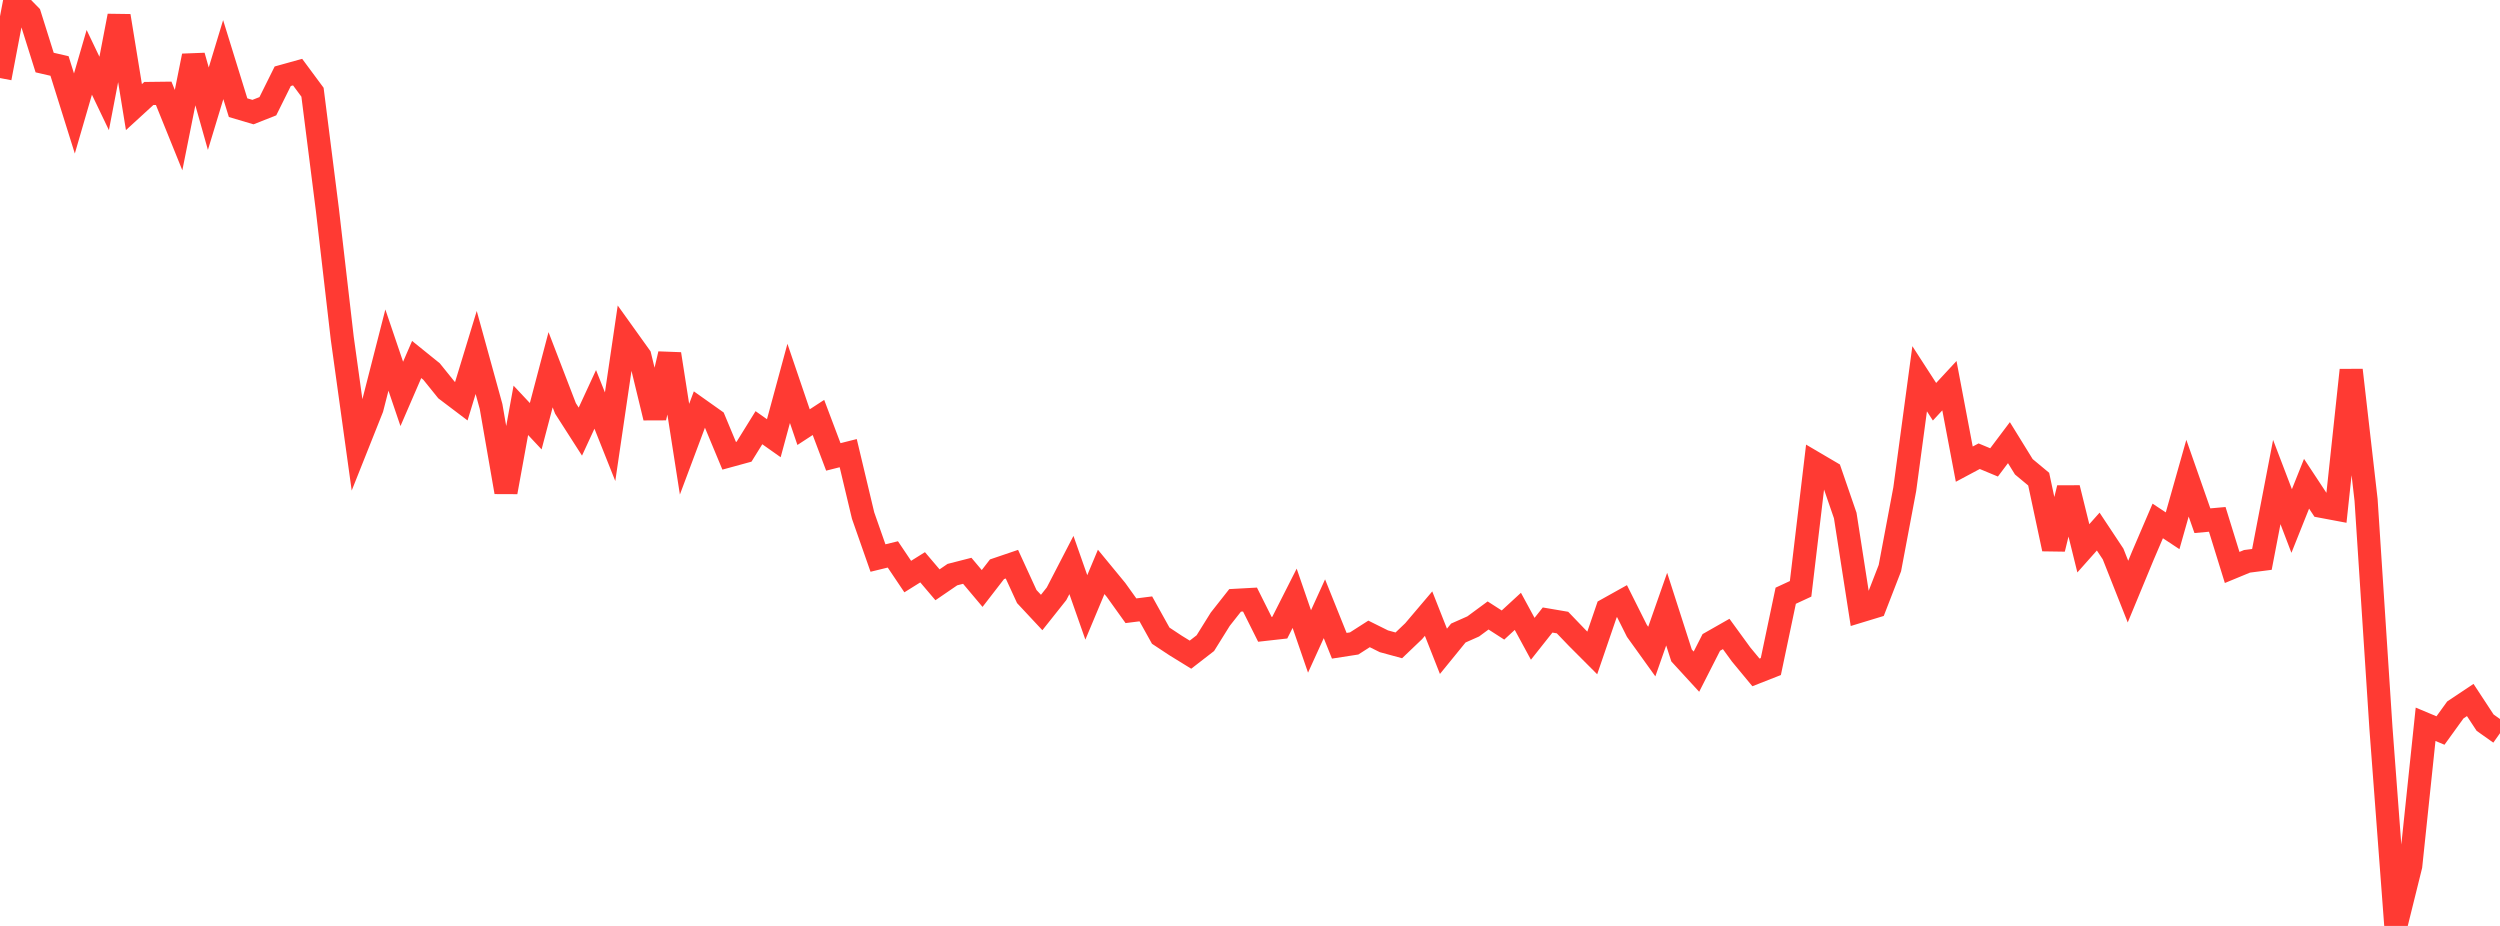 <?xml version="1.0" standalone="no"?>
<!DOCTYPE svg PUBLIC "-//W3C//DTD SVG 1.1//EN" "http://www.w3.org/Graphics/SVG/1.1/DTD/svg11.dtd">

<svg width="135" height="50" viewBox="0 0 135 50" preserveAspectRatio="none" 
  xmlns="http://www.w3.org/2000/svg"
  xmlns:xlink="http://www.w3.org/1999/xlink">


<polyline points="0.0, 4.215 0.804, 0.0 1.607, 0.82 2.411, 3.378 3.214, 3.563 4.018, 6.129 4.821, 3.366 5.625, 5.046 6.429, 0.859 7.232, 5.784 8.036, 5.048 8.839, 5.038 9.643, 7.027 10.446, 3.017 11.25, 5.87 12.054, 3.22 12.857, 5.815 13.661, 6.053 14.464, 5.736 15.268, 4.117 16.071, 3.894 16.875, 4.98 17.679, 11.327 18.482, 18.265 19.286, 24.062 20.089, 22.045 20.893, 18.904 21.696, 21.271 22.5, 19.413 23.304, 20.062 24.107, 21.058 24.911, 21.666 25.714, 19.034 26.518, 21.951 27.321, 26.574 28.125, 22.158 28.929, 23.016 29.732, 19.965 30.536, 22.054 31.339, 23.307 32.143, 21.566 32.946, 23.583 33.75, 18.119 34.554, 19.242 35.357, 22.557 36.161, 19.115 36.964, 24.257 37.768, 22.112 38.571, 22.681 39.375, 24.612 40.179, 24.392 40.982, 23.096 41.786, 23.664 42.589, 20.703 43.393, 23.066 44.196, 22.542 45.0, 24.673 45.804, 24.47 46.607, 27.84 47.411, 30.134 48.214, 29.938 49.018, 31.135 49.821, 30.633 50.625, 31.579 51.429, 31.029 52.232, 30.823 53.036, 31.778 53.839, 30.739 54.643, 30.466 55.446, 32.214 56.25, 33.075 57.054, 32.063 57.857, 30.511 58.661, 32.8 59.464, 30.882 60.268, 31.859 61.071, 32.98 61.875, 32.879 62.679, 34.326 63.482, 34.857 64.286, 35.352 65.089, 34.73 65.893, 33.439 66.696, 32.42 67.5, 32.376 68.304, 33.985 69.107, 33.895 69.911, 32.307 70.714, 34.638 71.518, 32.872 72.321, 34.871 73.125, 34.746 73.929, 34.231 74.732, 34.63 75.536, 34.849 76.339, 34.082 77.143, 33.135 77.946, 35.171 78.75, 34.184 79.554, 33.827 80.357, 33.235 81.161, 33.752 81.964, 33.013 82.768, 34.495 83.571, 33.481 84.375, 33.618 85.179, 34.455 85.982, 35.259 86.786, 32.91 87.589, 32.462 88.393, 34.067 89.196, 35.185 90.0, 32.893 90.804, 35.394 91.607, 36.27 92.411, 34.691 93.214, 34.234 94.018, 35.339 94.821, 36.31 95.625, 35.994 96.429, 32.169 97.232, 31.797 98.036, 25.032 98.839, 25.504 99.643, 27.839 100.446, 32.997 101.25, 32.752 102.054, 30.677 102.857, 26.417 103.661, 20.452 104.464, 21.694 105.268, 20.827 106.071, 25.064 106.875, 24.635 107.679, 24.97 108.482, 23.903 109.286, 25.206 110.089, 25.874 110.893, 29.642 111.696, 26.352 112.5, 29.609 113.304, 28.705 114.107, 29.916 114.911, 31.947 115.714, 30.007 116.518, 28.131 117.321, 28.662 118.125, 25.822 118.929, 28.118 119.732, 28.046 120.536, 30.643 121.339, 30.311 122.143, 30.208 122.946, 26.029 123.75, 28.135 124.554, 26.122 125.357, 27.34 126.161, 27.491 126.964, 19.986 127.768, 26.998 128.571, 39.315 129.375, 50.0 130.179, 46.756 130.982, 39.111 131.786, 39.448 132.589, 38.336 133.393, 37.8 134.196, 39.023 135.0, 39.593" fill="none" stroke="#ff3a33" stroke-width="1.25"/>

</svg>